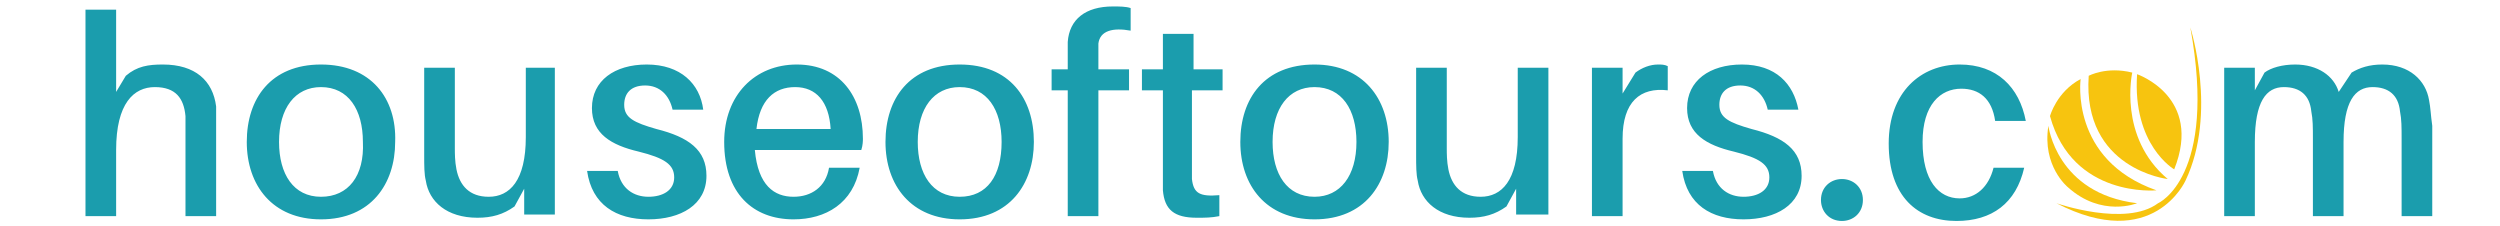 <?xml version="1.0" encoding="utf-8"?>
<!-- Generator: Adobe Illustrator 24.3.0, SVG Export Plug-In . SVG Version: 6.00 Build 0)  -->
<svg version="1.1" id="Layer_1" xmlns="http://www.w3.org/2000/svg" xmlns:xlink="http://www.w3.org/1999/xlink" x="0px" y="0px"
	 viewBox="0 0 155 14" style="enable-background:new 0 0 155 14;" xml:space="preserve">
<style type="text/css">
	.st0{fill:#F7C40F;}
	.st1{fill:#1B9DAD;}
</style>
<g>
	<g>
		<g>
			<path class="st0" d="M127,7.8c-0.4,2.5,1.2,3.8,1.2,3.8c2.1,1.9,4.3,1,4.3,1C127.5,12,127,7.8,127,7.8L127,7.8z"/>
			<path class="st0" d="M132.5,4.6c-0.3,4.4,2.3,5.9,2.3,5.9C136.6,6,132.5,4.6,132.5,4.6L132.5,4.6z"/>
			<path class="st0" d="M129,4.9c-1.5,0.8-1.9,2.3-1.9,2.3c1.4,5.1,6.6,4.6,6.6,4.6C128.3,9.9,129,4.9,129,4.9L129,4.9z"/>
			<path class="st0" d="M135.8,1.7c1.7,9.3-2,10.9-2,10.9c-2,1.5-6.3,0-6.3,0c6,3.1,8-1.4,8-1.4C137.5,7,135.8,1.7,135.8,1.7
				L135.8,1.7z"/>
			<path class="st0" d="M132.2,4.5c-1.6-0.4-2.7,0.2-2.7,0.2c-0.4,5.8,4.9,6.4,4.9,6.4C131.3,8.5,132.2,4.5,132.2,4.5L132.2,4.5z"/>
		</g>
	</g>
	<path class="st1" d="M13.4,6.6C13.2,5,12.1,4,10.1,4C9.2,4,8.5,4.1,7.8,4.7L7.2,5.7V0.6H5.3v12.8h1.9V9.3c0-2.9,1.1-3.9,2.4-3.9
		c1.3,0,1.8,0.7,1.9,1.8c0,0.5,0,0.9,0,1.3v4.9h1.9V8.2C13.4,7.5,13.4,7.1,13.4,6.6L13.4,6.6z M19.9,4c-3.1,0-4.6,2.1-4.6,4.8
		c0,2.7,1.6,4.8,4.6,4.8c3.1,0,4.6-2.2,4.6-4.8C24.6,6.1,23,4,19.9,4L19.9,4z M19.9,12.2c-1.7,0-2.6-1.4-2.6-3.4
		c0-2.1,1-3.4,2.6-3.4c1.7,0,2.6,1.4,2.6,3.4C22.6,10.9,21.6,12.2,19.9,12.2L19.9,12.2z M34.5,4.2h-1.9v4.3c0,2.7-1,3.7-2.3,3.7
		c-1.2,0-1.8-0.7-2-1.7c-0.1-0.5-0.1-1-0.1-1.3V4.2h-1.9v5.4c0,0.7,0,1.2,0.1,1.6c0.2,1.3,1.3,2.3,3.2,2.3c0.9,0,1.6-0.2,2.3-0.7
		l0.6-1.1v1.6h1.9V4.2L34.5,4.2z M40.1,4c-2,0-3.4,1-3.4,2.7c0,1.6,1.2,2.3,2.9,2.7c1.6,0.4,2.2,0.8,2.2,1.6c0,0.8-0.7,1.2-1.6,1.2
		c-0.9,0-1.7-0.5-1.9-1.6h-1.9c0.3,2.1,1.8,3,3.8,3c2,0,3.6-0.9,3.6-2.7c0-1.6-1.1-2.4-3.1-2.9c-1.4-0.4-2-0.7-2-1.5
		c0-0.7,0.4-1.2,1.3-1.2c0.9,0,1.5,0.6,1.7,1.5h1.9C43.4,5.2,42.2,4,40.1,4L40.1,4L40.1,4z M53.5,8.6C53.5,6,52.1,4,49.4,4
		c-2.6,0-4.5,1.9-4.5,4.8c0,3.2,1.8,4.8,4.3,4.8c2,0,3.7-1,4.1-3.2h-1.9c-0.2,1.2-1.1,1.8-2.2,1.8c-1.2,0-2.2-0.7-2.4-2.9h6.6
		C53.5,9,53.5,8.7,53.5,8.6L53.5,8.6z M49.3,5.4c1.3,0,2.1,0.9,2.2,2.6h-4.6C47.1,6.2,48,5.4,49.3,5.4L49.3,5.4z M59.5,4
		c-3.1,0-4.6,2.1-4.6,4.8c0,2.7,1.6,4.8,4.6,4.8c3.1,0,4.6-2.2,4.6-4.8C64.1,6.1,62.6,4,59.5,4L59.5,4z M59.5,12.2
		c-1.7,0-2.6-1.4-2.6-3.4c0-2.1,1-3.4,2.6-3.4c1.7,0,2.6,1.4,2.6,3.4C62.1,10.9,61.2,12.2,59.5,12.2L59.5,12.2z M68.1,2.7
		c0.1-0.8,0.9-1,2-0.8V0.5c-0.3-0.1-0.7-0.1-1.1-0.1c-1.7,0-2.7,0.8-2.8,2.2c0,0.3,0,0.8,0,1.1v0.6h-1v1.3h1v7.8h1.9V5.6H70V4.3
		h-1.9V3.6C68.1,3.3,68.1,3,68.1,2.7L68.1,2.7z M74,5.6h1.8V4.3H74V2.1h-1.9v2.2h-1.3v1.3h1.3v5c0,0.5,0,0.9,0,1.2
		c0.1,1.2,0.7,1.7,2.1,1.7c0.5,0,0.9,0,1.4-0.1v-1.3c-1.2,0.1-1.6-0.1-1.7-1c0-0.2,0-0.4,0-0.8V5.6L74,5.6z M81.5,4
		c-3.1,0-4.6,2.1-4.6,4.8c0,2.7,1.6,4.8,4.6,4.8c3.1,0,4.6-2.2,4.6-4.8C86.1,6.1,84.5,4,81.5,4L81.5,4z M81.5,12.2
		c-1.7,0-2.6-1.4-2.6-3.4c0-2.1,1-3.4,2.6-3.4c1.7,0,2.6,1.4,2.6,3.4C84.1,10.9,83.1,12.2,81.5,12.2L81.5,12.2z M96,4.2h-1.9v4.3
		c0,2.7-1,3.7-2.3,3.7c-1.2,0-1.8-0.7-2-1.7c-0.1-0.5-0.1-1-0.1-1.3V4.2h-1.9v5.4c0,0.7,0,1.2,0.1,1.6c0.2,1.3,1.3,2.3,3.2,2.3
		c0.9,0,1.6-0.2,2.3-0.7l0.6-1.1v1.6H96V4.2L96,4.2z M102.8,4c-0.5,0-1,0.2-1.4,0.5l-0.8,1.3V4.2h-1.9v9.2h1.9V8.6
		c0-2.3,1.1-3.2,2.8-3V4.1C103.2,4,103,4,102.8,4L102.8,4z M108,4c-2,0-3.4,1-3.4,2.7c0,1.6,1.2,2.3,2.9,2.7
		c1.6,0.4,2.2,0.8,2.2,1.6c0,0.8-0.7,1.2-1.6,1.2c-0.9,0-1.7-0.5-1.9-1.6h-1.9c0.3,2.1,1.8,3,3.8,3c2,0,3.6-0.9,3.6-2.7
		c0-1.6-1.1-2.4-3.1-2.9c-1.4-0.4-2-0.7-2-1.5c0-0.7,0.4-1.2,1.3-1.2c0.9,0,1.5,0.6,1.7,1.5h1.9C111.2,5.2,110.1,4,108,4L108,4
		L108,4z M114.2,11.1c-0.7,0-1.3,0.5-1.3,1.3c0,0.7,0.5,1.3,1.3,1.3c0.7,0,1.3-0.5,1.3-1.3C115.5,11.6,114.9,11.1,114.2,11.1
		L114.2,11.1z M121.5,4c-2.4,0-4.4,1.7-4.4,4.9c0,3.3,1.8,4.8,4.2,4.8c2.2,0,3.7-1.1,4.2-3.3h-1.9c-0.3,1.2-1.1,1.9-2.1,1.9
		c-1.3,0-2.3-1.1-2.3-3.5c0-2.3,1.1-3.3,2.4-3.3c1.1,0,1.9,0.6,2.1,2h1.9C125.2,5.4,123.8,4,121.5,4L121.5,4z M150.6,6.2
		C150.4,5,149.4,4,147.7,4c-0.8,0-1.4,0.2-1.9,0.5l-0.8,1.2c-0.3-1-1.3-1.7-2.7-1.7c-0.8,0-1.5,0.2-1.9,0.5l-0.6,1.1V4.2h-1.9v9.2
		h1.9V8.8c0-2.5,0.7-3.4,1.8-3.4c1,0,1.6,0.5,1.7,1.5c0.1,0.5,0.1,1,0.1,1.7v4.8h1.9V8.8c0-2.5,0.7-3.4,1.8-3.4c1,0,1.6,0.5,1.7,1.5
		c0.1,0.5,0.1,1,0.1,1.7v4.8h1.9V7.8C150.7,7.1,150.7,6.7,150.6,6.2L150.6,6.2z"/>
</g>
</svg>
